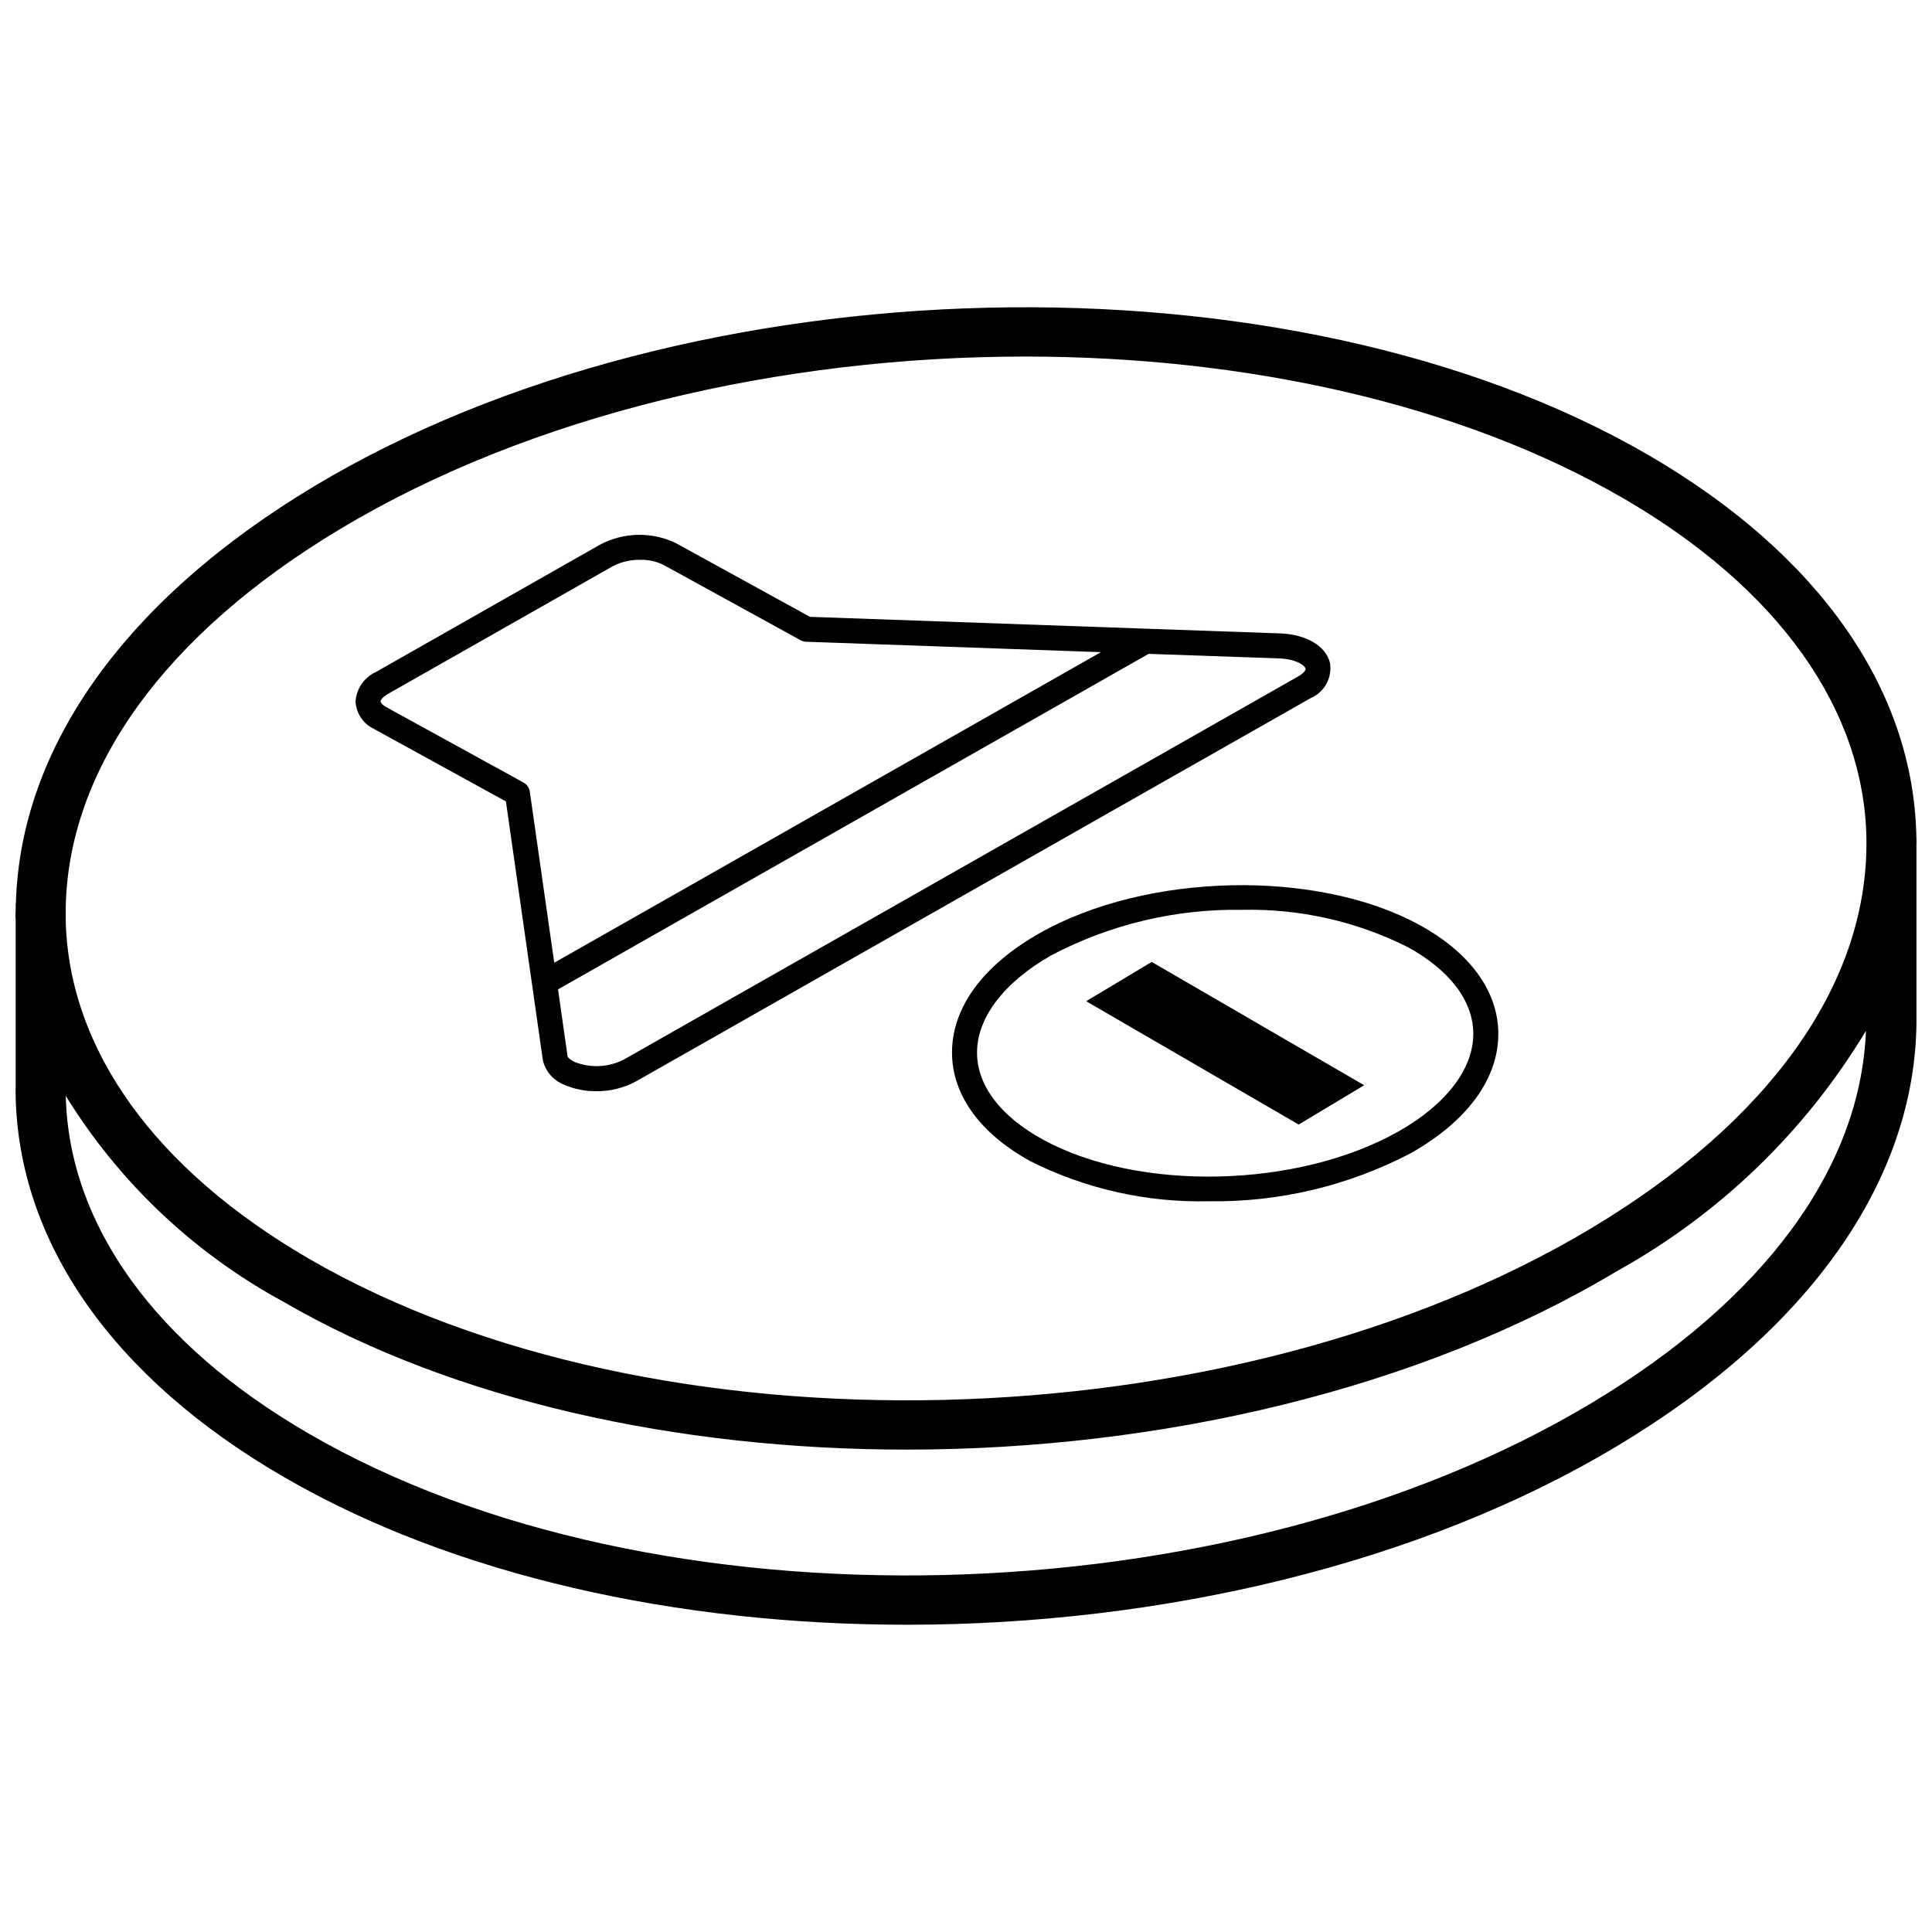 <?xml version="1.0" encoding="UTF-8"?>
<!-- Uploaded to: ICON Repo, www.iconrepo.com, Generator: ICON Repo Mixer Tools -->
<svg width="800px" height="800px" version="1.1" viewBox="144 144 512 512" xmlns="http://www.w3.org/2000/svg">
 <defs>
  <clipPath id="a">
   <path d="m148.09 225h503.81v350h-503.81z"/>
  </clipPath>
 </defs>
 <path d="m468.28 430.48 19.875 11.531 17.359-10.414-19.871-11.531-16.559-9.613-19.875-11.535-17.363 10.414 19.875 11.535z"/>
 <g clip-path="url(#a)">
  <path d="m651.88 365.96-0.023-0.109c-0.711-39.129-25.879-75.062-71.043-101.28-95.215-55.262-253.8-51.566-353.52 8.273-50.02 30.012-77.918 69.141-79.078 110.5-0.004 0.105-0.062 0.195-0.062 0.301v1.473c-0.004 0.531-0.059 1.062-0.055 1.598 0.004 0.395 0.047 0.781 0.055 1.176v44.512l-0.016 0.082v1.422c0.59 39.25 25.824 75.297 71.051 101.49 45.141 26.219 104.5 39.176 165.1 39.176 67.23 0 135.97-15.953 188.41-47.441 51.066-30.625 79.188-70.785 79.188-113.07v-0.066l-0.008-0.031v-46.324c0-0.254 0.027-0.5 0.027-0.754-0.004-0.188-0.023-0.367-0.027-0.555zm-417.76-81.75c50.57-30.344 116.82-45.719 181.58-45.719 58.18 0 115.16 12.418 158.46 37.547 41.121 23.867 63.98 55.957 64.465 90.398v1.258c-0.062 37.465-25.84 73.555-72.738 101.69-96.012 57.605-248.54 61.273-340.04 8.172-40.852-23.711-63.66-55.543-64.434-89.73v-2.828c0.473-37.141 26.188-72.875 72.707-100.79zm331.75 231.55c-96.012 57.641-248.54 61.32-340.03 8.168-40.801-23.637-63.637-55.441-64.41-89.516 14.141 22.945 34.059 41.773 57.758 54.609 45.137 26.195 104.5 39.141 165.09 39.141 67.238 0 135.98-15.945 188.43-47.414 27.109-15.07 49.793-36.988 65.785-63.566-1.398 36.324-27.012 71.223-72.617 98.578z"/>
 </g>
 <path d="m243.15 337.2 34.922 19.188 6.926 48.496 2.867 20.105c0.699 2.945 2.797 5.356 5.613 6.457 2.68 1.18 5.582 1.773 8.512 1.734 3.664 0.043 7.281-0.844 10.512-2.578l178.79-101.57c3.68-1.555 5.812-5.426 5.16-9.367-1.051-4.406-6.125-7.469-12.969-7.801l-35.793-1.254-89.039-3.141-35.684-19.617c-6.312-2.965-13.648-2.809-19.832 0.422l-59.594 33.852c-3.074 1.434-5.117 4.434-5.32 7.82 0.184 3.141 2.078 5.926 4.934 7.25zm246.85-15.996c0.078 0.324-0.395 1.164-1.988 2.07l-178.78 101.57c-4.039 2.027-8.746 2.242-12.949 0.59-1.07-0.5-1.801-1.125-1.871-1.508l-2.527-17.738 156.51-88.91 34.809 1.219c4.402 0.211 6.598 1.871 6.797 2.711zm-243.18 6.688 59.594-33.852c2.246-1.152 4.746-1.73 7.273-1.684 2.106-0.059 4.195 0.391 6.09 1.316l36.375 19.988c0.453 0.25 0.961 0.387 1.477 0.41l78.133 2.758-144.88 82.305-6.473-45.32c-0.148-1.035-0.773-1.938-1.688-2.441l-36.367-19.984c-1.027-0.562-1.496-1.16-1.5-1.484 0-0.355 0.52-1.191 1.969-2.012z"/>
 <path d="m419.37 391.38c-14.965 8.5-23.16 19.762-23.074 31.719 0.078 11.148 7.469 21.324 20.809 28.66 14.617 7.324 30.805 10.957 47.152 10.586 18.703 0.301 37.18-4.102 53.738-12.801 14.961-8.5 23.156-19.77 23.074-31.727-0.078-11.148-7.473-21.316-20.809-28.652-27.188-14.93-72.434-13.957-100.89 2.215zm97.691 3.598c11.145 6.125 17.32 14.25 17.379 22.887 0.062 9.316-7.121 18.762-19.719 25.918-26.668 15.145-69.031 16.129-94.422 2.164-11.148-6.125-17.316-14.25-17.375-22.891-0.066-9.309 7.121-18.754 19.719-25.914 15.547-8.168 32.891-12.305 50.449-12.027 15.242-0.355 30.34 3.031 43.969 9.863z"/>
</svg>